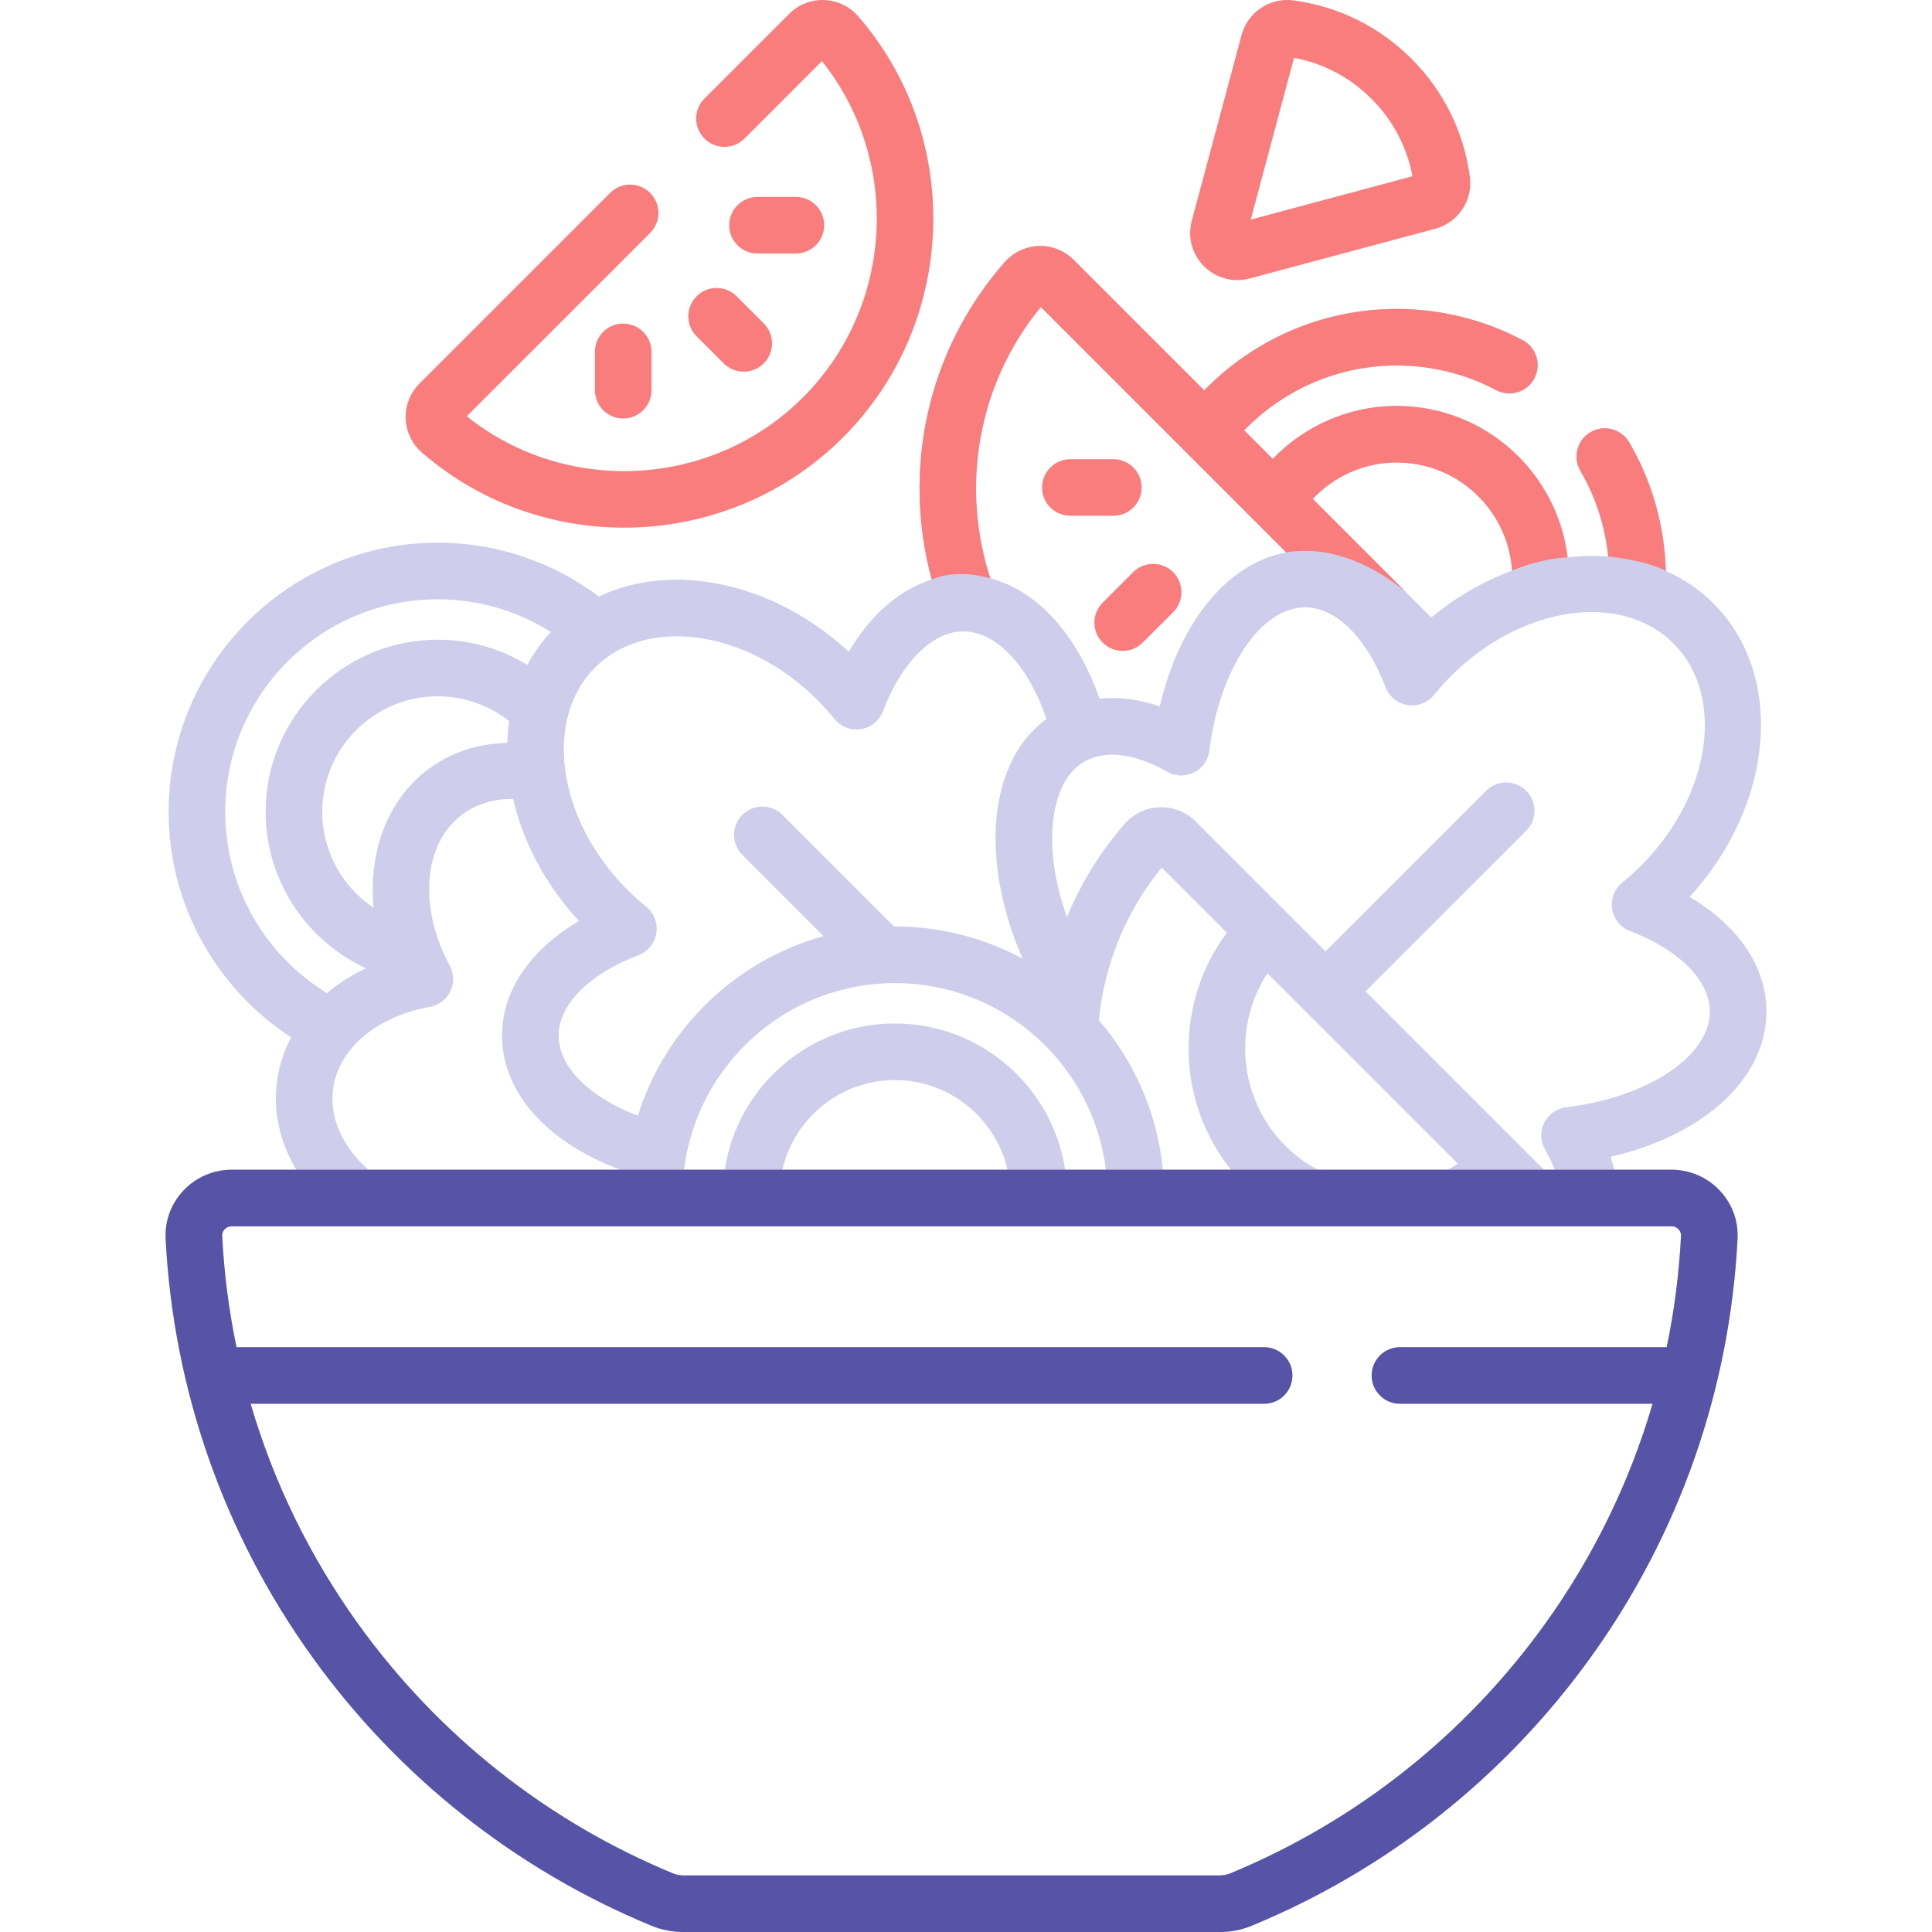<?xml version="1.0" encoding="UTF-8"?> <svg xmlns="http://www.w3.org/2000/svg" width="64" height="64" viewBox="0 0 64 64" fill="none"><g clip-path="url(#clip0_149_26080)"><path d="M36.529 19.962C36.162 20.328 36.162 20.921 36.529 21.287C36.712 21.47 36.952 21.562 37.191 21.562C37.431 21.562 37.671 21.471 37.854 21.287L38.862 20.28C39.228 19.914 39.228 19.32 38.862 18.954C38.495 18.588 37.902 18.588 37.536 18.954L36.529 19.962Z" fill="#F97D7D"></path><path d="M35.457 17.086H36.882C37.399 17.086 37.819 16.666 37.819 16.148C37.819 15.631 37.399 15.211 36.882 15.211H35.457C34.939 15.211 34.52 15.631 34.52 16.148C34.52 16.666 34.939 17.086 35.457 17.086Z" fill="#F97D7D"></path><path d="M13.977 14.992C15.896 16.656 18.287 17.48 20.674 17.48C23.31 17.48 25.941 16.475 27.927 14.489C31.711 10.706 31.932 4.578 28.43 0.539C28.146 0.213 27.736 0.016 27.304 0.001C26.871 -0.015 26.448 0.152 26.143 0.458L23.336 3.265C22.97 3.631 22.97 4.224 23.336 4.591C23.702 4.957 24.296 4.957 24.662 4.591L27.227 2.025C29.862 5.322 29.613 10.152 26.601 13.164C23.589 16.175 18.759 16.424 15.462 13.79L21.537 7.716C21.903 7.349 21.903 6.756 21.537 6.39C21.17 6.024 20.577 6.024 20.211 6.39L13.895 12.706C13.589 13.011 13.423 13.434 13.438 13.866C13.454 14.299 13.65 14.709 13.977 14.992Z" fill="#F97D7D"></path><path d="M23.075 9.814C22.709 10.18 22.709 10.773 23.075 11.139L23.974 12.038C24.157 12.221 24.397 12.312 24.637 12.312C24.877 12.312 25.117 12.221 25.3 12.038C25.666 11.672 25.666 11.078 25.3 10.712L24.401 9.814C24.035 9.448 23.441 9.448 23.075 9.814Z" fill="#F97D7D"></path><path d="M20.645 10.719C20.127 10.719 19.707 11.139 19.707 11.656V12.927C19.707 13.445 20.127 13.864 20.645 13.864C21.162 13.864 21.582 13.445 21.582 12.927V11.656C21.582 11.139 21.162 10.719 20.645 10.719Z" fill="#F97D7D"></path><path d="M25.094 8.398H26.364C26.882 8.398 27.302 7.979 27.302 7.461C27.302 6.943 26.882 6.523 26.364 6.523H25.094C24.576 6.523 24.156 6.943 24.156 7.461C24.156 7.979 24.576 8.398 25.094 8.398Z" fill="#F97D7D"></path><path d="M55.373 38.748H53.474C53.438 38.607 53.398 38.466 53.349 38.324C56.447 37.605 58.516 35.726 58.516 33.506C58.516 32.022 57.586 30.664 55.968 29.712C58.77 26.663 59.147 22.375 56.761 19.989C56.299 19.527 55.764 19.169 55.182 18.912C55.142 17.411 54.726 15.943 53.97 14.652C53.709 14.205 53.134 14.055 52.687 14.316C52.24 14.578 52.09 15.152 52.352 15.599C52.86 16.467 53.174 17.438 53.275 18.439C52.836 18.404 52.385 18.412 51.93 18.464C51.59 15.642 49.182 13.447 46.27 13.447C44.657 13.447 43.2 14.122 42.162 15.202L41.216 14.256C42.497 12.934 44.288 12.108 46.27 12.108C47.417 12.108 48.555 12.39 49.561 12.923C50.019 13.166 50.586 12.992 50.829 12.534C51.071 12.076 50.897 11.509 50.439 11.267C49.164 10.591 47.722 10.233 46.27 10.233C43.771 10.233 41.511 11.268 39.891 12.931L35.566 8.606C35.262 8.302 34.844 8.134 34.413 8.149C33.981 8.163 33.57 8.357 33.284 8.682C30.677 11.642 29.887 15.62 30.865 19.201C29.797 19.531 28.841 20.361 28.118 21.589C26.717 20.297 25.016 19.474 23.289 19.259C22.026 19.102 20.848 19.28 19.84 19.762C18.35 18.643 16.503 17.977 14.502 17.977C9.586 17.977 5.586 21.977 5.586 26.893C5.586 30.019 7.204 32.772 9.645 34.364C9.409 34.813 9.247 35.297 9.177 35.809C9.037 36.839 9.281 37.85 9.813 38.748H7.673C7.074 38.748 6.495 38.997 6.083 39.431C5.668 39.867 5.457 40.438 5.487 41.038C5.742 46.029 7.417 50.813 10.33 54.871C13.184 58.847 17.074 61.931 21.58 63.792C21.915 63.931 22.273 64.001 22.645 64.001H40.401C40.773 64.001 41.131 63.931 41.466 63.792C45.972 61.932 49.862 58.847 52.716 54.871C55.629 50.813 57.303 46.029 57.559 41.038C57.589 40.438 57.378 39.867 56.963 39.431C56.551 38.997 55.971 38.748 55.373 38.748ZM46.27 15.322C48.298 15.322 49.962 16.908 50.089 18.905C49.158 19.246 48.248 19.766 47.415 20.456L43.487 16.527C44.186 15.787 45.174 15.322 46.27 15.322ZM45.898 22.764C46.018 23.078 46.295 23.303 46.627 23.357C46.958 23.409 47.292 23.281 47.504 23.02C47.684 22.798 47.872 22.588 48.064 22.396C50.394 20.066 53.702 19.581 55.436 21.315C57.17 23.049 56.685 26.356 54.354 28.687C54.166 28.875 53.959 29.061 53.739 29.239C53.479 29.45 53.352 29.785 53.405 30.116C53.458 30.447 53.684 30.724 53.997 30.843C55.628 31.464 56.641 32.484 56.641 33.506C56.641 34.985 54.595 36.35 51.881 36.68C51.569 36.718 51.296 36.91 51.156 37.192C51.015 37.473 51.025 37.806 51.182 38.079C51.312 38.306 51.42 38.53 51.505 38.748H51.142L45.235 32.841L50.556 27.521C50.922 27.155 50.922 26.561 50.556 26.195C50.189 25.829 49.596 25.829 49.23 26.195L43.909 31.515L39.603 27.209C39.29 26.896 38.858 26.726 38.414 26.74C37.971 26.756 37.549 26.956 37.257 27.29C36.435 28.232 35.799 29.278 35.343 30.38C35.01 29.451 34.841 28.529 34.855 27.68C34.867 26.988 35.022 25.749 35.929 25.225C36.19 25.074 36.499 25 36.839 25C37.385 25 38.013 25.191 38.665 25.565C38.938 25.721 39.27 25.731 39.551 25.591C39.832 25.45 40.024 25.178 40.063 24.867C40.396 22.16 41.76 20.119 43.235 20.119C44.257 20.118 45.278 21.132 45.898 22.764ZM48.292 38.55C48.182 38.621 48.07 38.687 47.956 38.748H43.648C43.264 38.543 42.903 38.279 42.58 37.955C41.03 36.406 40.832 34.009 41.985 32.243L48.292 38.55ZM29.646 33.904C26.794 33.904 24.424 36.01 24.009 38.748H22.66C23.084 35.27 26.055 32.566 29.646 32.566C33.238 32.566 36.208 35.27 36.633 38.748H35.284C34.869 36.01 32.499 33.904 29.646 33.904ZM33.376 38.748H25.917C26.308 37.05 27.831 35.779 29.646 35.779C31.462 35.779 32.985 37.05 33.376 38.748ZM36.402 33.797C36.578 31.992 37.267 30.226 38.484 28.742L40.64 30.898C38.907 33.226 38.953 36.469 40.778 38.748H38.52C38.34 36.867 37.571 35.155 36.402 33.797ZM34.479 10.17L42.608 18.3C40.67 18.649 39.072 20.605 38.42 23.399C38.037 23.268 37.656 23.183 37.282 23.145C36.989 23.115 36.701 23.116 36.422 23.146C35.69 21.038 34.373 19.566 32.806 19.158C31.823 16.152 32.366 12.741 34.479 10.17ZM19.711 22.113C20.52 21.305 21.708 20.952 23.058 21.119C24.494 21.298 25.924 22.035 27.083 23.194C27.275 23.386 27.463 23.596 27.643 23.818C27.854 24.079 28.189 24.207 28.52 24.154C28.851 24.102 29.129 23.875 29.248 23.562C29.869 21.93 30.89 20.916 31.912 20.916C33.026 20.916 34.076 22.081 34.667 23.816C33.605 24.594 33.009 25.937 32.98 27.649C32.958 28.952 33.272 30.375 33.875 31.759C32.616 31.078 31.175 30.69 29.646 30.69C29.636 30.69 29.626 30.691 29.615 30.691L25.917 26.993C25.551 26.627 24.957 26.627 24.591 26.993C24.225 27.359 24.225 27.953 24.591 28.319L27.283 31.011C24.358 31.816 22.029 34.075 21.131 36.96C19.548 36.356 18.505 35.359 18.505 34.304C18.505 33.282 19.519 32.261 21.15 31.641C21.463 31.522 21.689 31.244 21.742 30.913C21.795 30.582 21.668 30.248 21.407 30.037C21.187 29.858 20.98 29.672 20.793 29.484C19.633 28.325 18.897 26.896 18.718 25.459C18.55 24.11 18.903 22.921 19.711 22.113ZM12.377 30.072C11.352 29.385 10.675 28.218 10.675 26.893C10.675 24.783 12.392 23.066 14.502 23.066C15.395 23.066 16.215 23.375 16.867 23.889C16.833 24.124 16.812 24.363 16.805 24.608C15.843 24.63 14.927 24.919 14.159 25.503C12.821 26.52 12.204 28.232 12.377 30.072ZM14.239 33.355C14.535 33.301 14.788 33.109 14.918 32.838C15.048 32.567 15.041 32.25 14.898 31.986C13.856 30.06 14.023 27.961 15.293 26.995C15.778 26.627 16.368 26.459 16.997 26.468C17.331 27.919 18.086 29.322 19.178 30.51C17.561 31.462 16.63 32.82 16.63 34.304C16.63 36.21 18.157 37.864 20.55 38.748H12.202C11.362 38.005 10.902 37.042 11.035 36.062C11.216 34.735 12.474 33.672 14.239 33.355ZM7.461 26.893C7.461 23.011 10.62 19.852 14.502 19.852C15.877 19.852 17.161 20.25 18.247 20.935C17.939 21.266 17.679 21.632 17.468 22.027C16.603 21.498 15.588 21.191 14.502 21.191C11.358 21.191 8.8 23.749 8.8 26.893C8.8 29.189 10.164 31.172 12.124 32.075C11.645 32.303 11.21 32.579 10.831 32.899C8.811 31.66 7.461 29.432 7.461 26.893ZM55.212 44.627H46.375C45.858 44.627 45.438 45.047 45.438 45.564C45.438 46.082 45.858 46.502 46.375 46.502H54.744C53.984 49.096 52.789 51.554 51.193 53.778C48.544 57.468 44.932 60.332 40.75 62.059C40.643 62.103 40.526 62.126 40.401 62.126H22.645C22.52 62.126 22.403 62.103 22.296 62.059C18.113 60.332 14.502 57.468 11.853 53.778C10.257 51.554 9.062 49.096 8.302 46.502H41.875C42.393 46.502 42.813 46.082 42.813 45.564C42.813 45.047 42.393 44.627 41.875 44.627H7.834C7.583 43.419 7.424 42.187 7.36 40.942C7.355 40.837 7.402 40.765 7.442 40.722C7.478 40.685 7.554 40.623 7.673 40.623H55.373C55.492 40.623 55.569 40.685 55.603 40.722C55.644 40.765 55.691 40.837 55.686 40.942C55.622 42.187 55.463 43.419 55.212 44.627Z" fill="#CECDEB"></path><path fill-rule="evenodd" clip-rule="evenodd" d="M55.373 38.748H53.474H51.505H51.142H47.956H43.648H40.778H38.52H36.633H35.284H33.376H25.917H24.009H22.66L20.55 38.748H12.202L9.813 38.748H7.673C7.074 38.748 6.495 38.997 6.083 39.431C5.668 39.867 5.457 40.438 5.487 41.038C5.742 46.029 7.417 50.813 10.33 54.871C13.184 58.847 17.074 61.931 21.58 63.792C21.915 63.931 22.273 64.001 22.645 64.001H40.401C40.773 64.001 41.131 63.931 41.466 63.792C45.972 61.932 49.862 58.847 52.716 54.871C55.629 50.813 57.303 46.029 57.559 41.038C57.589 40.438 57.378 39.867 56.963 39.431C56.551 38.997 55.971 38.748 55.373 38.748ZM55.212 44.627H46.375C45.858 44.627 45.438 45.047 45.438 45.564C45.438 46.082 45.858 46.502 46.375 46.502H54.744C53.984 49.096 52.789 51.554 51.193 53.778C48.544 57.468 44.932 60.332 40.75 62.059C40.643 62.103 40.526 62.126 40.401 62.126H22.645C22.52 62.126 22.403 62.103 22.296 62.059C18.113 60.332 14.502 57.468 11.853 53.778C10.257 51.554 9.062 49.096 8.302 46.502H41.875C42.393 46.502 42.813 46.082 42.813 45.564C42.813 45.047 42.393 44.627 41.875 44.627H7.834C7.583 43.419 7.424 42.187 7.36 40.942C7.355 40.837 7.402 40.765 7.442 40.722C7.478 40.685 7.554 40.623 7.673 40.623H55.373C55.492 40.623 55.569 40.685 55.603 40.722C55.644 40.765 55.691 40.837 55.686 40.942C55.622 42.187 55.463 43.419 55.212 44.627Z" fill="#5753A7"></path><path fill-rule="evenodd" clip-rule="evenodd" d="M30.865 19.201C31.114 19.072 31.85 18.883 32.806 19.158C31.823 16.152 32.366 12.741 34.479 10.17L42.608 18.3C44.178 18.036 45.624 18.824 46.569 19.609L43.487 16.527C44.186 15.787 45.174 15.322 46.27 15.322C48.298 15.322 49.962 16.908 50.089 18.905C50.384 18.773 51.166 18.499 51.93 18.464C51.59 15.642 49.182 13.447 46.27 13.447C44.657 13.447 43.2 14.122 42.162 15.202L41.216 14.256C42.497 12.934 44.288 12.108 46.27 12.108C47.417 12.108 48.555 12.39 49.561 12.923C50.019 13.166 50.586 12.992 50.829 12.534C51.071 12.076 50.897 11.509 50.439 11.267C49.164 10.591 47.722 10.233 46.27 10.233C43.771 10.233 41.511 11.268 39.891 12.931L35.566 8.606C35.262 8.302 34.844 8.134 34.413 8.149C33.981 8.163 33.57 8.357 33.284 8.682C30.677 11.642 29.887 15.62 30.865 19.201ZM53.275 18.439C53.676 18.472 54.619 18.611 55.182 18.912C55.142 17.411 54.726 15.943 53.97 14.652C53.709 14.205 53.134 14.055 52.687 14.316C52.24 14.578 52.09 15.152 52.352 15.599C52.86 16.467 53.174 17.438 53.275 18.439Z" fill="#F97D7D"></path><path d="M40.983 9.28C41.119 9.28 41.257 9.262 41.394 9.226L47.547 7.577H47.547C48.303 7.374 48.795 6.638 48.693 5.864C48.495 4.37 47.825 3.015 46.758 1.948C45.691 0.88 44.337 0.211 42.842 0.013C42.069 -0.089 41.332 0.403 41.129 1.159L39.48 7.312C39.334 7.858 39.485 8.422 39.885 8.821C40.184 9.12 40.576 9.28 40.983 9.28ZM42.867 1.916C43.842 2.099 44.724 2.566 45.432 3.274C46.141 3.982 46.607 4.864 46.79 5.838L41.432 7.274L42.867 1.916Z" fill="#F97D7D"></path></g><defs><clipPath id="clip0_149_26080"><rect width="64" height="64" fill="white"></rect></clipPath></defs></svg> 